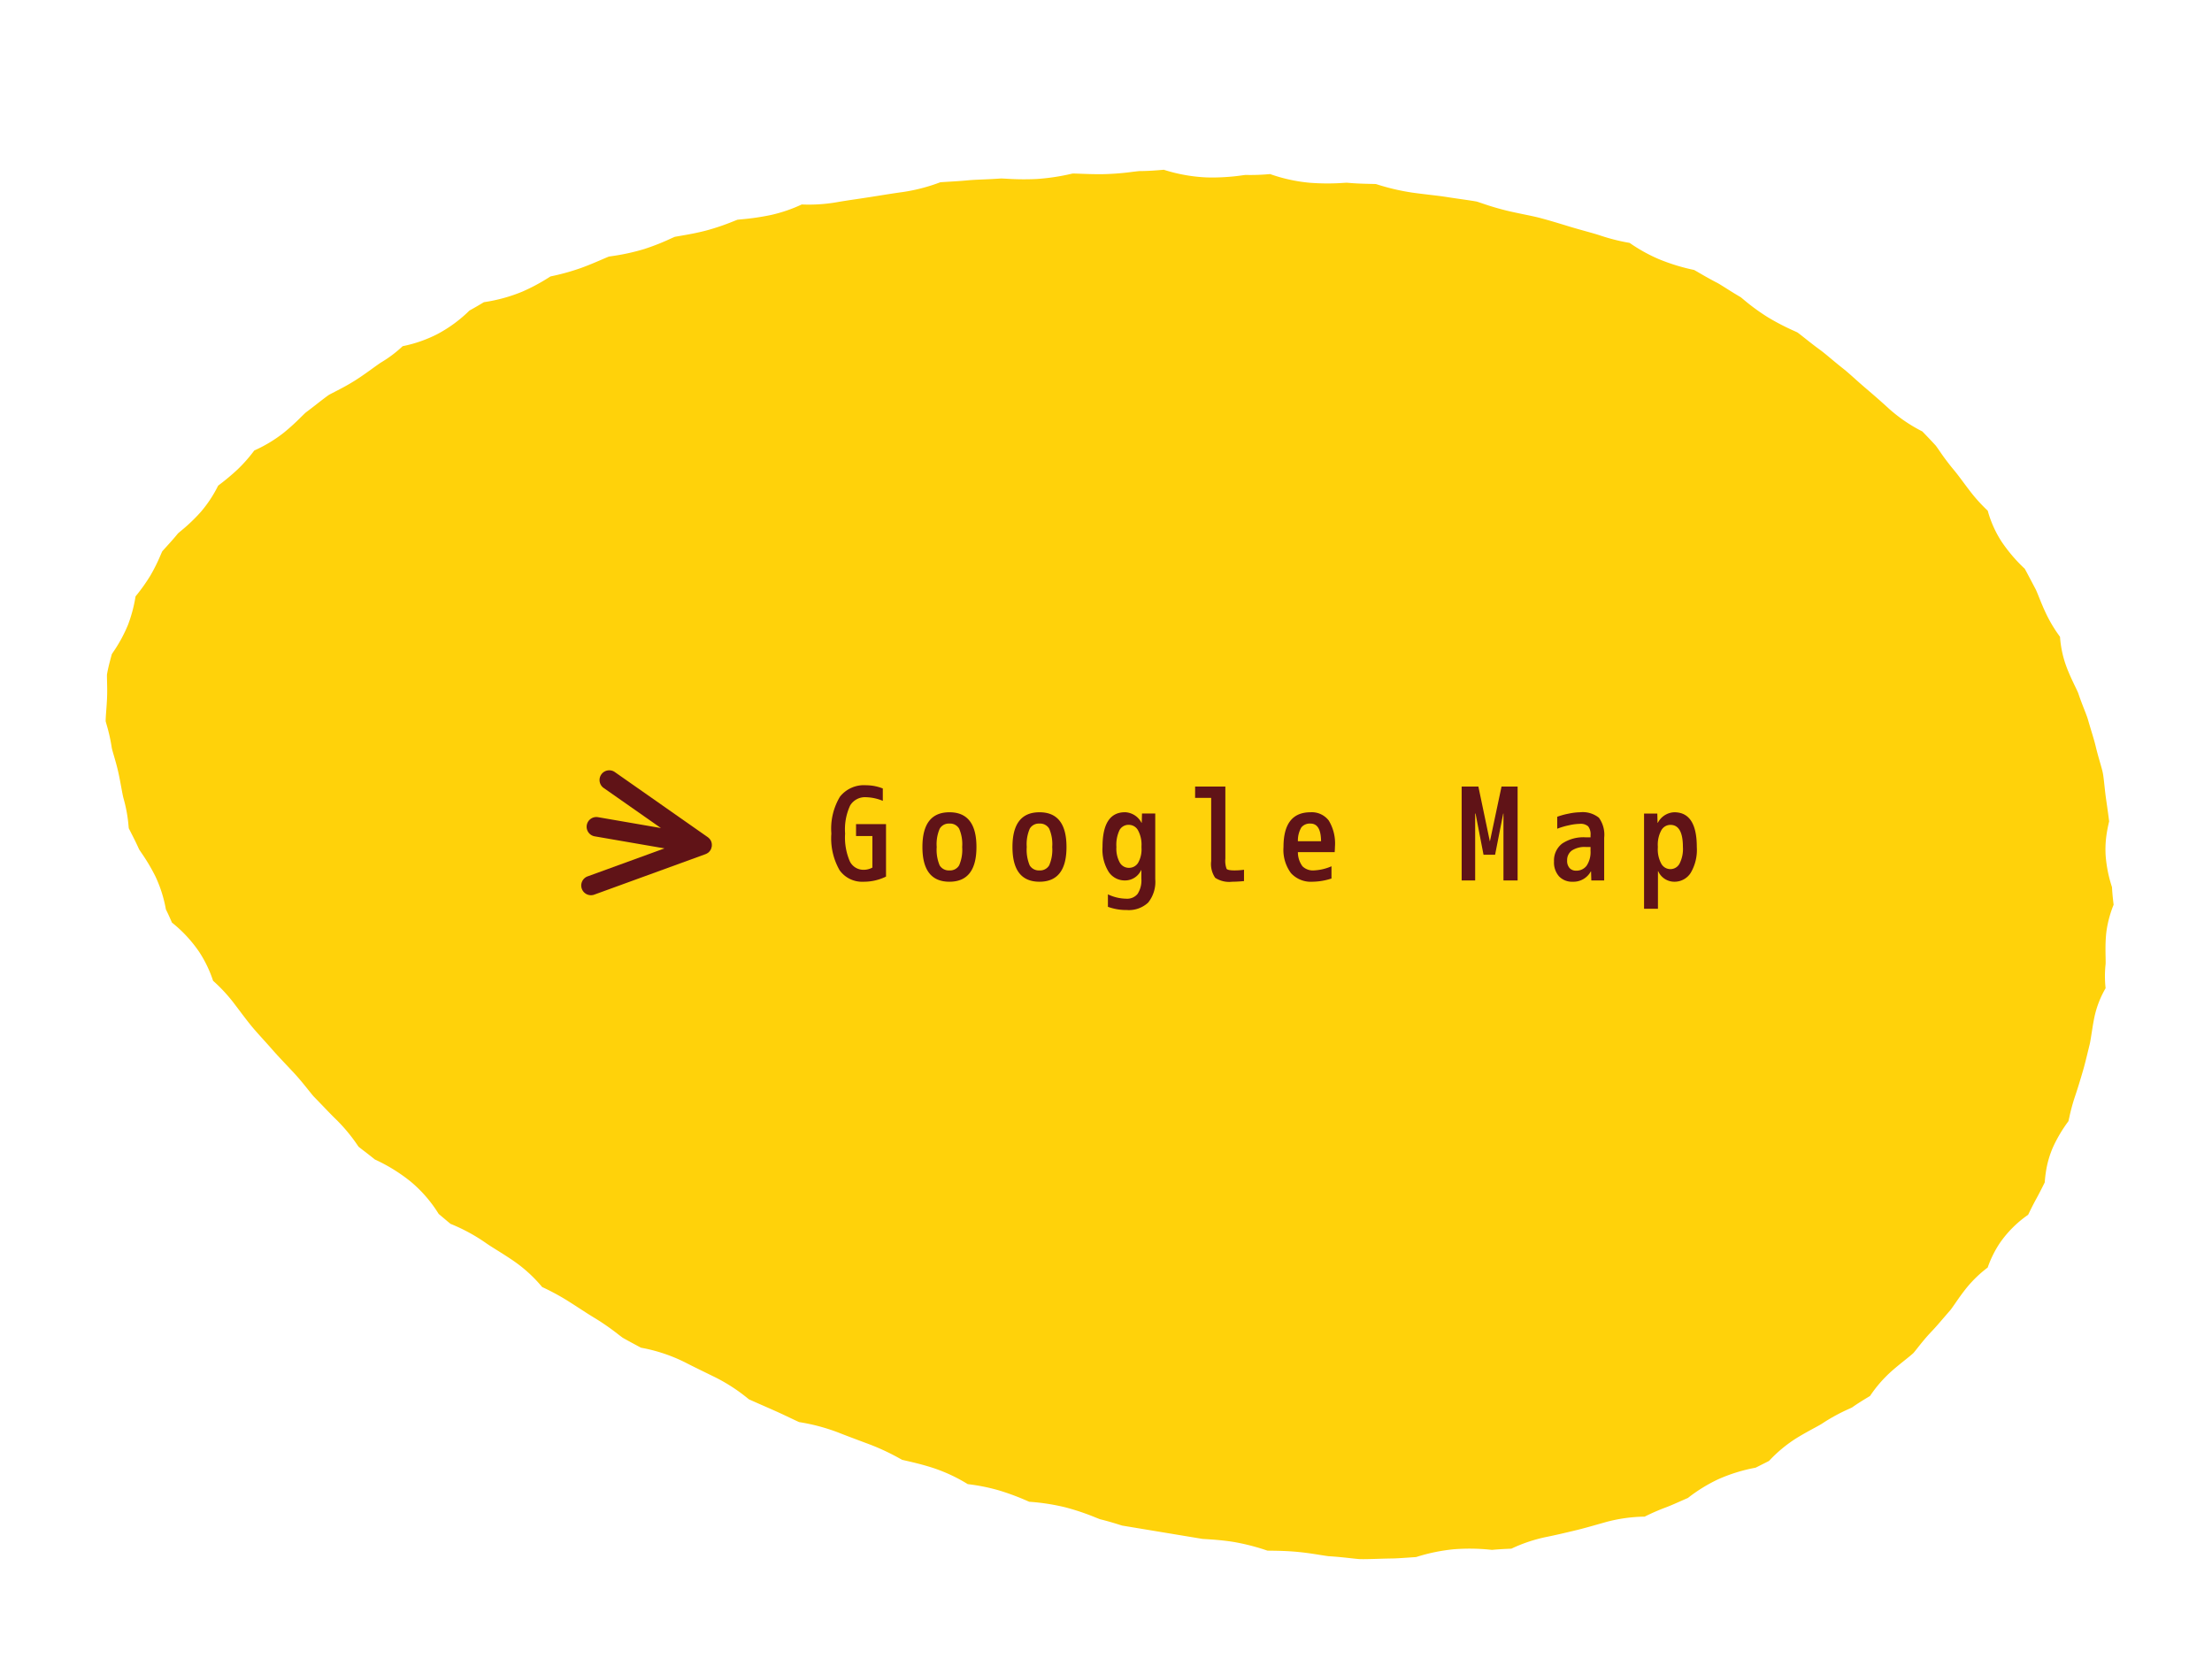 <svg xmlns="http://www.w3.org/2000/svg" width="275.138" height="207.278" viewBox="0 0 275.138 207.278">
  <g id="グループ_182" data-name="グループ 182" transform="translate(-1353.181 -6286.482)">
    <path id="パス_341" data-name="パス 341" d="M169.93,91.491c-.118-.828-.264-1.859-.344-3.057-.078-1.167-.076-2.191-.074-3.015,0-.349,0-.825-.009-1.006-.1-1.025-.146-1.959-.181-2.712-.02-.434-.048-1.029-.075-1.232-.079-.578-.218-1.311-.366-2.088-.115-.6-.229-1.206-.332-1.806-.093-.537-.253-1.235-.424-1.975-.07-.3-.144-.625-.22-.963a22.47,22.47,0,0,1-1.7-4.514,25.533,25.533,0,0,1-.652-4.534c0-.05-.006-.1-.01-.149-.229-.887-.388-1.679-.522-2.343h0a19.142,19.142,0,0,1-2.124-4.079c-.419-1.128-.89-2.275-1.419-3.55-.339-.817-.749-1.7-1.183-2.637l-.381-.824a19.518,19.518,0,0,1-1.425-4.663,27,27,0,0,1-1.542-2.416c-.244-.436-.606-1-.989-1.593-.187-.291-.389-.6-.6-.935l-.038-.037a19.779,19.779,0,0,1-2.848-3.321,20.707,20.707,0,0,1-2.154-4.375l-.24-.336c-.3-.414-.581-.814-.851-1.18a17.158,17.158,0,0,1-3.342-2.94c-.6-.7-1.118-1.372-1.532-1.913-.272-.355-.611-.8-.76-.955a23.006,23.006,0,0,1-2.355-3.063l-.192-.284c-.658-.675-1.194-1.313-1.638-1.84l-.126-.15a16.132,16.132,0,0,1-3.457-2.156c-.61-.506-1.146-.993-1.618-1.422-.406-.369-.79-.718-1.048-.918-.133-.087-.469-.276-.717-.415-.64-.36-1.436-.808-2.313-1.417-.518-.36-1.145-.746-1.809-1.155-.382-.236-.765-.472-1.146-.713-.147-.092-.6-.307-.925-.465-.6-.287-1.346-.645-2.156-1.11a15.1,15.1,0,0,1-2.878-2.183,13.49,13.49,0,0,1-3.247-1.015,13.852,13.852,0,0,1-4.023-2.928l-.093-.028c-.585-.179-1.247-.382-1.965-.641-.7-.251-1.448-.493-2.239-.74-.384.031-.851.06-1.376.06a12.078,12.078,0,0,1-3.131-.395,17.765,17.765,0,0,1-3.4-1.345l-.085-.042c-.149-.011-.317-.022-.459-.031a23.845,23.845,0,0,1-2.649-.284c-1.03-.178-2.087-.324-3.357-.487-.756-.1-1.592-.165-2.476-.237l-.9-.074c-.24-.021-.577-.023-.843-.023l-.527,0q-.322,0-.645,0c-.52,0-.957-.008-1.374-.026A12.273,12.273,0,0,1,84.6,0a13.687,13.687,0,0,1-2.943.468c-.154.01-.6.088-.918.146-.673.119-1.509.268-2.463.349-.328.028-.665.042-1,.042A14.153,14.153,0,0,1,74.188.64l-.129.036c-.557.156-1.222.344-1.983.5l-.145.07a16.473,16.473,0,0,1-3.684,1.342,12.724,12.724,0,0,1-2.743.286c-.572,0-1.079-.033-1.471-.062-.812.231-1.656.492-2.518.761-.657.205-1.275.372-1.821.52-.57.154-1.108.3-1.472.432-.312.113-.792.337-1.3.575-.551.257-1.176.549-1.87.834-.514.211-1.128.509-1.776.823-.454.22-.908.44-1.363.65-.262.122-.72.39-1.163.649-.551.323-1.176.689-1.867,1.046-.135.076-.509.335-.782.524-.588.408-1.319.914-2.185,1.411a13.312,13.312,0,0,1-3.6,1.4,17.857,17.857,0,0,1-2.433,2.067c-.749.521-1.454.943-2.02,1.282-.335.2-.8.477-.947.593q-.5.377-1,.749c-.449.335-.881.658-1.276.966a19.642,19.642,0,0,1-2.885,3.378,13.813,13.813,0,0,1-3.527,2.3,20.25,20.25,0,0,1-1.879,2.363c-.391.418-.79.828-1.189,1.237-.5.511-.969.993-1.313,1.394a29.061,29.061,0,0,1-2.035,2.1c-.194.186-.455.436-.567.554-.5.627-.993,1.273-1.484,1.929a19.217,19.217,0,0,1-2.2,4.628c-.686,1.027-1.361,2.116-1.988,3.14-.347.567-.687,1.1-.988,1.563-.4.618-.74,1.151-.987,1.593-.358.639-.706,1.223-1.013,1.738-.34.571-.662,1.109-.864,1.506-.395.778-.777,1.455-1.114,2.051-.212.375-.429.761-.576,1.046-.041.137-.091.318-.132.463a29.66,29.66,0,0,1-1.154,3.459A26.009,26.009,0,0,1,7,57.937c-.063.107-.141.238-.2.343-.288.746-.575,1.413-.813,1.966-.186.434-.42.975-.493,1.2-.3.913-.6,1.7-.87,2.394-.084.217-.177.46-.259.68a24.819,24.819,0,0,1-.643,4.546,20.356,20.356,0,0,1-1.43,3.914,24.112,24.112,0,0,1-.328,3.7c-.087.5-.166,1.192-.25,1.923-.069.6-.147,1.276-.244,1.99l-.055.4C1.24,82.23,1.08,83.4.969,84.5c-.054.526-.087,1.23-.121,1.976-.028.595-.06,1.271-.107,1.979A33.907,33.907,0,0,1,.3,91.894c-.038.221-.086.511-.11.676-.013.571,0,1.263.008,1.993.009.609.018,1.219.018,1.83,0,.581.027,1.278.057,2.018.027.685.058,1.462.072,2.272A27.81,27.81,0,0,1,.027,105.1c-.008.062-.018.131-.027.2.025.2.057.442.084.64.11.813.244,1.8.318,2.952.027.134.066.318.1.463a28.719,28.719,0,0,1,.631,4.144,20.378,20.378,0,0,1-.3,4.989,26.367,26.367,0,0,1,.587,3.017l.092.317a26.142,26.142,0,0,1,.966,4.382,20.438,20.438,0,0,1-.107,5.426c.206.823.45,1.821.642,2.995.041.16.134.483.2.726a32.979,32.979,0,0,1,.855,3.506c.193,1.087.313,2.083.409,2.884.041.337.085.706.126.991.036.1.076.2.11.287a26.743,26.743,0,0,1,1.268,4.055,33.2,33.2,0,0,1,.55,3.675c.024.233.056.539.078.7.189.809.343,1.566.479,2.239s.26,1.281.376,1.732c.229.887.41,1.71.57,2.438.076.344.15.678.22.98A22.19,22.19,0,0,1,10.2,163.3c.258.86.549,1.753.858,2.7q.206.633.411,1.267.243.757.479,1.511c.274.874.534,1.7.793,2.449a20.317,20.317,0,0,1,.939,4.205A18.555,18.555,0,0,1,15.568,179a30.43,30.43,0,0,1,1.121,3.593c.035.135.078.3.115.436.076.133.171.292.249.425a29.228,29.228,0,0,1,1.655,3.135c.522,1.18.881,2.235,1.168,3.083.081.237.184.543.253.733.088.14.222.346.328.508a28.662,28.662,0,0,1,1.768,3.011,26.737,26.737,0,0,1,1.509,3.87c.032.1.068.213.1.316.154.261.36.586.56.9.407.645.868,1.377,1.348,2.237a28.564,28.564,0,0,1,1.569,3.391l.1.26.121.14a23.975,23.975,0,0,1,2.316,3.059,20.152,20.152,0,0,1,2.023,4.483l.14.167c.342.411.741.889,1.165,1.443a17.1,17.1,0,0,1,3.512,3.471,16.663,16.663,0,0,1,2.168,4.041A15.475,15.475,0,0,1,41.243,224c.19.227.567.6.933.971.5.505,1.076,1.077,1.69,1.766.8.893,1.412,1.732,1.907,2.406.17.232.4.544.5.672.367.38.837.819,1.332,1.283.412.384.838.782,1.29,1.223.121.1.432.332.661.5a27.5,27.5,0,0,1,2.248,1.806,17.41,17.41,0,0,1,2.756,3.277,18.682,18.682,0,0,1,2.645,1.676,28.379,28.379,0,0,1,2.2,1.911l.18.169a15.717,15.717,0,0,1,3.571,1.624,21.759,21.759,0,0,1,2.749,2.1c.1.087.228.2.323.277.692.4,1.3.8,1.792,1.121.238.156.546.358.719.465.146.041.364.1.536.143a22.012,22.012,0,0,1,2.714.86,22.6,22.6,0,0,1,2.716,1.35l.088.051c.028,0,.056,0,.083,0a17.87,17.87,0,0,1,3.583.379,18.283,18.283,0,0,1,3.7,1.325l.186.085c.989.111,1.874.2,2.616.2.174-.02.56-.091.848-.144.589-.108,1.324-.243,2.146-.334.469-.051.942-.092,1.418-.131s.976-.082,1.337-.135c.118-.052.265-.12.386-.175a21.184,21.184,0,0,1,2.781-1.1c.155-.054.593-.26.912-.411.565-.266,1.269-.6,2.069-.91.595-.232,1.151-.426,1.642-.6.565-.2,1.1-.384,1.427-.54a17.915,17.915,0,0,1,3.315-1.142l.172-.046c.182-.127.4-.29.586-.422.5-.365,1.109-.809,1.806-1.258.1-.094.261-.239.383-.353a23.588,23.588,0,0,1,2.592-2.157,16.256,16.256,0,0,1,3.831-1.932l.051-.019c.55-.393,1.06-.721,1.5-1a16.619,16.619,0,0,1,3.092-3.935,15.3,15.3,0,0,1,3.257-2.25,20.089,20.089,0,0,1,2.227-2.866c.307-.323.616-.643.926-.965.614-.635,1.193-1.236,1.7-1.809.393-.441.843-1,1.32-1.592.378-.47.759-.94,1.148-1.405.47-.564.976-1.217,1.512-1.911.3-.387.6-.774.9-1.162.658-.836,1.291-1.53,1.8-2.088.27-.3.64-.7.756-.857.322-.433.649-.864.977-1.3.505-.664.981-1.291,1.389-1.873a21.056,21.056,0,0,1,2.789-3.166l.111-.106c.128-.225.279-.5.419-.759.24-.44.518-.95.835-1.5a21.1,21.1,0,0,1,2.031-4.847,16.6,16.6,0,0,1,3.416-4.048c.16-.269.314-.524.461-.768.184-.3.363-.6.525-.877a22.234,22.234,0,0,1,1.679-4.746c.167-.333.392-.862.63-1.422.295-.7.629-1.483,1.035-2.335a17.639,17.639,0,0,1,2.637-3.984,28.977,28.977,0,0,1,1.135-3.262c.255-.6.521-1.2.788-1.8.319-.715.619-1.392.859-1.991a29.887,29.887,0,0,1,1.559-3.227c.11-.2.253-.468.326-.612.273-.73.549-1.526.841-2.367l.023-.065a20.415,20.415,0,0,1,.957-5.746c.289-.869.572-1.8.872-2.777q.186-.605.373-1.213a21.993,21.993,0,0,1,2.038-4.524c.167-.612.336-1.255.511-1.924q.181-.69.365-1.382c.21-.789.429-1.531.622-2.185.115-.39.226-.767.324-1.117a24.14,24.14,0,0,1,.53-5.074c.207-.913.4-1.881.611-2.906.083-.41.166-.819.251-1.23a28.323,28.323,0,0,1,1.122-3.86l.116-.33c.014-.178.029-.4.042-.578.062-.9.147-2.141.379-3.529a20.356,20.356,0,0,1,1.289-4.423,24.2,24.2,0,0,1,.161-3.941,30.5,30.5,0,0,1,.771-3.8c.013-.049.026-.1.039-.155a26.644,26.644,0,0,1-.02-4.535,29.619,29.619,0,0,1,.668-3.953c.039-.176.089-.4.119-.545.091-1.093.232-2.047.351-2.836l.073-10.132c-.011-.12-.022-.241-.032-.349-.084-.892-.2-2.114-.2-3.509A27.205,27.205,0,0,1,170,92.075l.008-.05c-.024-.175-.052-.369-.075-.534" transform="translate(1628.319 6325.847) rotate(99)" fill="#ffd20a"/>
    <path id="パス_353" data-name="パス 353" d="M4.832-10.352A2.159,2.159,0,0,0,2.856-9.336a7.02,7.02,0,0,0-.632,3.5,7.448,7.448,0,0,0,.592,3.472,1.882,1.882,0,0,0,1.728,1.04A2.255,2.255,0,0,0,5.616-1.6V-5.52H3.584V-7.008H7.312V-.48a6.237,6.237,0,0,1-2.8.64A3.43,3.43,0,0,1,1.536-1.272,7.978,7.978,0,0,1,.512-5.84a7.74,7.74,0,0,1,1.064-4.568A3.792,3.792,0,0,1,4.832-11.84a5.673,5.673,0,0,1,2.08.4V-9.9A5.81,5.81,0,0,0,4.832-10.352ZM11.84-4.16q0-4.32,3.36-4.32t3.36,4.32Q18.56.16,15.2.16T11.84-4.16Zm2.144,2.288a1.323,1.323,0,0,0,1.216.624,1.3,1.3,0,0,0,1.208-.632,4.845,4.845,0,0,0,.376-2.28,4.845,4.845,0,0,0-.376-2.28A1.3,1.3,0,0,0,15.2-7.072a1.3,1.3,0,0,0-1.208.632,4.845,4.845,0,0,0-.376,2.28A4.992,4.992,0,0,0,13.984-1.872ZM23.04-4.16q0-4.32,3.36-4.32t3.36,4.32Q29.76.16,26.4.16T23.04-4.16Zm2.144,2.288a1.323,1.323,0,0,0,1.216.624,1.3,1.3,0,0,0,1.208-.632,4.845,4.845,0,0,0,.376-2.28,4.845,4.845,0,0,0-.376-2.28A1.3,1.3,0,0,0,26.4-7.072a1.3,1.3,0,0,0-1.208.632,4.845,4.845,0,0,0-.376,2.28A4.992,4.992,0,0,0,25.184-1.872Zm9.728,3.6a5.468,5.468,0,0,0,2.288.544,1.683,1.683,0,0,0,1.4-.592,3.094,3.094,0,0,0,.472-1.92V-1.28H39.04a2.19,2.19,0,0,1-2,1.28,2.39,2.39,0,0,1-2.032-1.064,5.252,5.252,0,0,1-.768-3.1q0-4.32,2.8-4.32a2.406,2.406,0,0,1,2.048,1.312h.032l.032-1.152H40.8V-.16a4.117,4.117,0,0,1-.88,2.912,3.519,3.519,0,0,1-2.672.928,6.631,6.631,0,0,1-2.336-.4ZM35.968-4.16a3.589,3.589,0,0,0,.424,1.944,1.293,1.293,0,0,0,1.128.648,1.322,1.322,0,0,0,1.144-.616,3.382,3.382,0,0,0,.424-1.9v-.16a3.745,3.745,0,0,0-.432-1.992,1.3,1.3,0,0,0-1.136-.68,1.272,1.272,0,0,0-1.16.648A4.242,4.242,0,0,0,35.968-4.16Zm9.792-7.52h3.76v8.96a2.912,2.912,0,0,0,.152,1.272q.152.2.968.2a8.5,8.5,0,0,0,1.2-.08V.08q-.848.08-1.472.08a3.164,3.164,0,0,1-2.112-.488,3.026,3.026,0,0,1-.5-2.072v-7.872h-2ZM58.544-3.52a2.932,2.932,0,0,0,.568,1.76,1.855,1.855,0,0,0,1.432.512A6.165,6.165,0,0,0,62.72-1.76V-.24a7.87,7.87,0,0,1-2.368.4A3.342,3.342,0,0,1,57.68-.912a4.858,4.858,0,0,1-.928-3.248q0-4.32,3.36-4.32a2.653,2.653,0,0,1,2.272,1.032,5.494,5.494,0,0,1,.768,3.256q0,.16-.032.672Zm0-1.36h2.88q-.016-2.192-1.312-2.192a1.351,1.351,0,0,0-1.136.472A3.2,3.2,0,0,0,58.544-4.88ZM78.912,0V-11.68h2.08l1.424,6.8h.016l1.44-6.8h2V0h-1.76V-8.32H84.08L83.072-3.2h-1.44L80.64-8.32h-.048V0ZM90.8-7.92a9.186,9.186,0,0,1,1.432-.392,7.384,7.384,0,0,1,1.4-.168,3.218,3.218,0,0,1,2.352.68,3.6,3.6,0,0,1,.656,2.488V0h-1.6l-.032-1.12h-.032A2.452,2.452,0,0,1,92.72.16,2.221,2.221,0,0,1,91.032-.5,2.6,2.6,0,0,1,90.4-2.368a2.644,2.644,0,0,1,1-2.208,4.749,4.749,0,0,1,2.968-.784h.576v-.272a1.586,1.586,0,0,0-.3-1.1A1.414,1.414,0,0,0,93.6-7.04a6.687,6.687,0,0,0-1.368.184,8.952,8.952,0,0,0-1.432.424Zm4.144,3.76h-.576a2.894,2.894,0,0,0-1.752.44,1.462,1.462,0,0,0-.584,1.24,1.327,1.327,0,0,0,.3.936,1.059,1.059,0,0,0,.816.328,1.566,1.566,0,0,0,1.312-.624,3.045,3.045,0,0,0,.48-1.872Zm9.936-2.752a1.3,1.3,0,0,0-1.136.68,3.745,3.745,0,0,0-.432,1.992v.16a3.738,3.738,0,0,0,.432,2,1.3,1.3,0,0,0,1.136.672,1.285,1.285,0,0,0,1.128-.672,3.989,3.989,0,0,0,.424-2.08Q106.432-6.912,104.88-6.912Zm3.28,2.752a5.6,5.6,0,0,1-.768,3.232A2.375,2.375,0,0,1,105.36.16a2.186,2.186,0,0,1-2-1.312h-.032V3.52H101.6V-8.32h1.648l.032,1.152h.032A2.406,2.406,0,0,1,105.36-8.48Q108.16-8.48,108.16-4.16Z" transform="translate(1456.076 6396)" fill="#601317"/>
    <path id="パス_342" data-name="パス 342" d="M15.442,6.818a1.241,1.241,0,0,0,.117-.17c.009-.016.017-.032.025-.049a1.224,1.224,0,0,0,.065-.151c.006-.016.012-.031.017-.048a1.206,1.206,0,0,0,.042-.2c0-.017,0-.034,0-.051a1.212,1.212,0,0,0,0-.176c0-.012,0-.023,0-.035s0-.013,0-.019,0-.02,0-.03-.01-.031-.013-.047a1.2,1.2,0,0,0-.063-.231c-.01-.025-.019-.049-.03-.073a1.228,1.228,0,0,0-.145-.241l-.005-.008a1.209,1.209,0,0,0-.215-.2c-.018-.013-.036-.025-.055-.037a1.18,1.18,0,0,0-.231-.122c-.01,0-.018-.011-.028-.015L14.883,4.9l-.007,0L1.622.074A1.209,1.209,0,0,0,.8,2.346L9.01,5.333,1.1,6.053a1.209,1.209,0,0,0,.108,2.413c.037,0,.074,0,.111-.005l8.776-.8L1.725,13.521A1.209,1.209,0,0,0,3.112,15.5L15.2,7.038c.016-.011.029-.024.044-.036l.047-.038a1.237,1.237,0,0,0,.132-.131l.014-.015" transform="translate(1428.069 6382) rotate(15)" fill="#601317"/>
  </g>
</svg>
